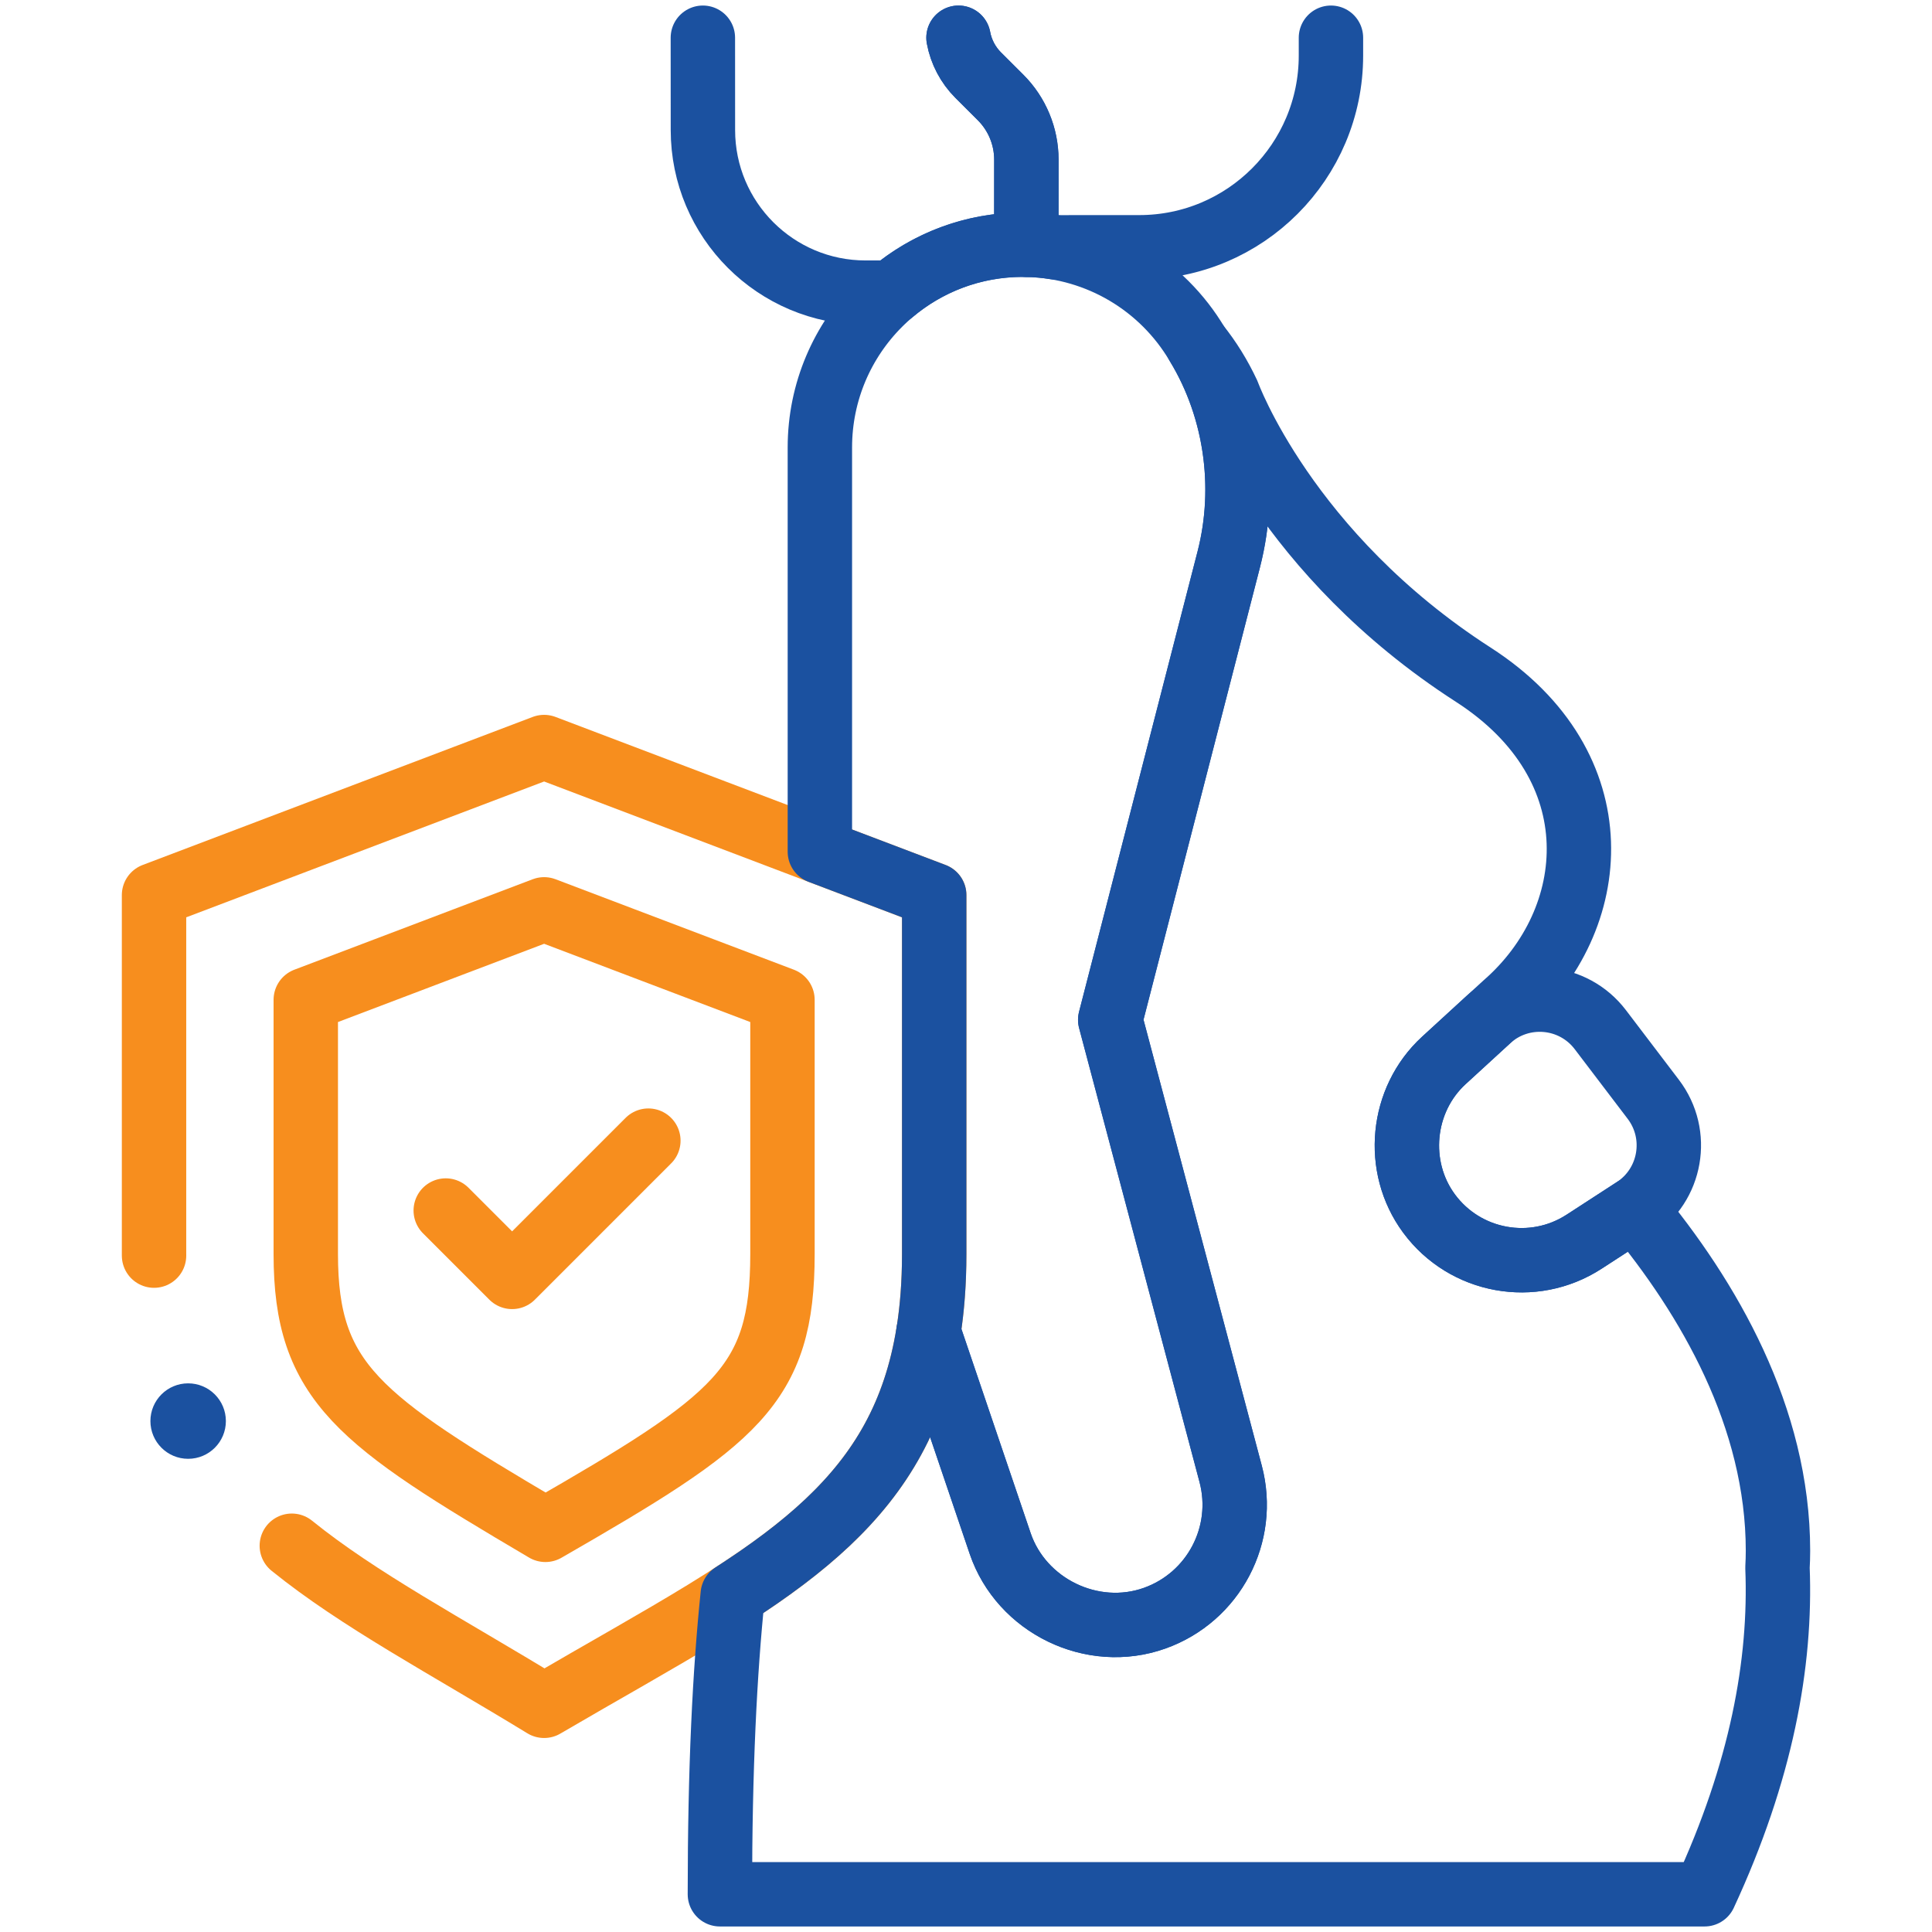 <svg xmlns="http://www.w3.org/2000/svg" width="300" height="300" viewBox="0 0 300 300" fill="none"><path d="M45.313 240.021C55.731 248.446 69.291 255.593 84.49 264.875C121.175 243.399 145.062 233.739 145.062 194.73V138.991L84.489 116.001L23.918 138.991V194.73C23.918 194.811 23.92 194.89 23.92 194.972" stroke="#F78E1E" stroke-width="10" stroke-miterlimit="10" stroke-linecap="round" stroke-linejoin="round"></path><path d="M84.447 237.408C55.753 220.485 47.48 214.716 47.48 194.73V155.25L84.491 141.203L121.501 155.25V194.73C121.501 215.196 114.41 220.455 84.691 237.552C84.61 237.504 84.528 237.456 84.447 237.408Z" stroke="#F78E1E" stroke-width="10" stroke-miterlimit="10" stroke-linecap="round" stroke-linejoin="round"></path><path d="M206.669 5.859V8.622C206.675 25.062 193.351 38.393 176.911 38.399L163.81 38.405C162.349 38.169 160.871 38.034 159.375 38.016V24.78C159.369 21.163 157.931 17.699 155.375 15.143L151.899 11.674C150.303 10.078 149.243 8.045 148.836 5.86" stroke="#1B51A0" stroke-width="10" stroke-miterlimit="10" stroke-linecap="round" stroke-linejoin="round"></path><path d="M148.837 5.859C149.243 8.045 150.303 10.077 151.9 11.673L155.376 15.142C157.932 17.699 159.37 21.162 159.375 24.779L159.358 38.015C159.169 38.003 158.98 38.003 158.798 38.003C151.046 38.003 143.954 40.801 138.464 45.443H134.418C120.463 45.449 109.148 34.139 109.148 20.19L109.141 5.859" stroke="#1B51A0" stroke-width="10" stroke-miterlimit="10" stroke-linecap="round" stroke-linejoin="round"></path><path d="M276.006 243.429C276.601 258.256 273.497 275.138 264.685 294.141H111.785C111.785 274.49 112.539 259.634 113.782 247.605C119.372 243.994 124.32 240.36 128.532 236.378C136.714 228.65 142.145 219.596 144.165 206.838L155.298 239.66C158.574 249.369 169.612 254.728 179.302 251.27C188.462 248.001 193.586 238.258 191.094 228.857L172.397 158.359L182.953 117.338L190.794 86.877C193.67 75.695 191.976 63.398 185.94 53.52C187.818 55.847 189.391 58.416 190.658 61.124C190.658 61.124 199.665 86.03 228.764 104.762C250.907 119.017 248.686 142.885 233.706 155.95L224.193 164.668C217.559 170.76 216.536 181.175 221.902 188.436C227.51 196.035 238.065 197.95 245.988 192.801L253.751 187.765C253.775 187.747 253.804 187.73 253.828 187.712C265.303 201.526 276.083 220.021 276.083 240.803C276.083 241.721 276.053 242.587 276.006 243.429Z" stroke="#1B51A0" stroke-width="10" stroke-miterlimit="10" stroke-linecap="round" stroke-linejoin="round"></path><path d="M191.096 228.856C193.587 238.257 188.463 248 179.304 251.269C169.584 254.739 158.614 249.348 155.306 239.659L144.173 206.831C144.762 203.132 145.063 199.114 145.063 194.732V138.99L127.309 132.251V69.489C127.309 52.1 141.404 37.998 158.799 37.998C164.195 37.998 169.396 39.383 173.979 41.898C178.556 44.419 182.509 48.077 185.395 52.63C191.832 62.69 193.779 75.318 190.803 86.872L182.956 117.338L172.395 158.359L191.096 228.856Z" stroke="#1B51A0" stroke-width="10" stroke-miterlimit="10" stroke-linecap="round" stroke-linejoin="round"></path><path d="M248.496 159.883L256.725 170.704C260.883 176.172 259.517 184.022 253.755 187.763L245.992 192.805C238.07 197.949 227.512 196.034 221.901 188.436C216.543 181.181 217.547 170.769 224.195 164.67L231.106 158.329C236.23 153.628 244.286 154.348 248.496 159.883Z" stroke="#1B51A0" stroke-width="10" stroke-miterlimit="10" stroke-linecap="round" stroke-linejoin="round"></path><path d="M69.215 187.97L79.52 198.275L100.677 177.118" stroke="#F78E1E" stroke-width="10" stroke-miterlimit="10" stroke-linecap="round" stroke-linejoin="round"></path><circle cx="29.215" cy="220.664" r="5.859" fill="#1B51A0"></circle></svg>